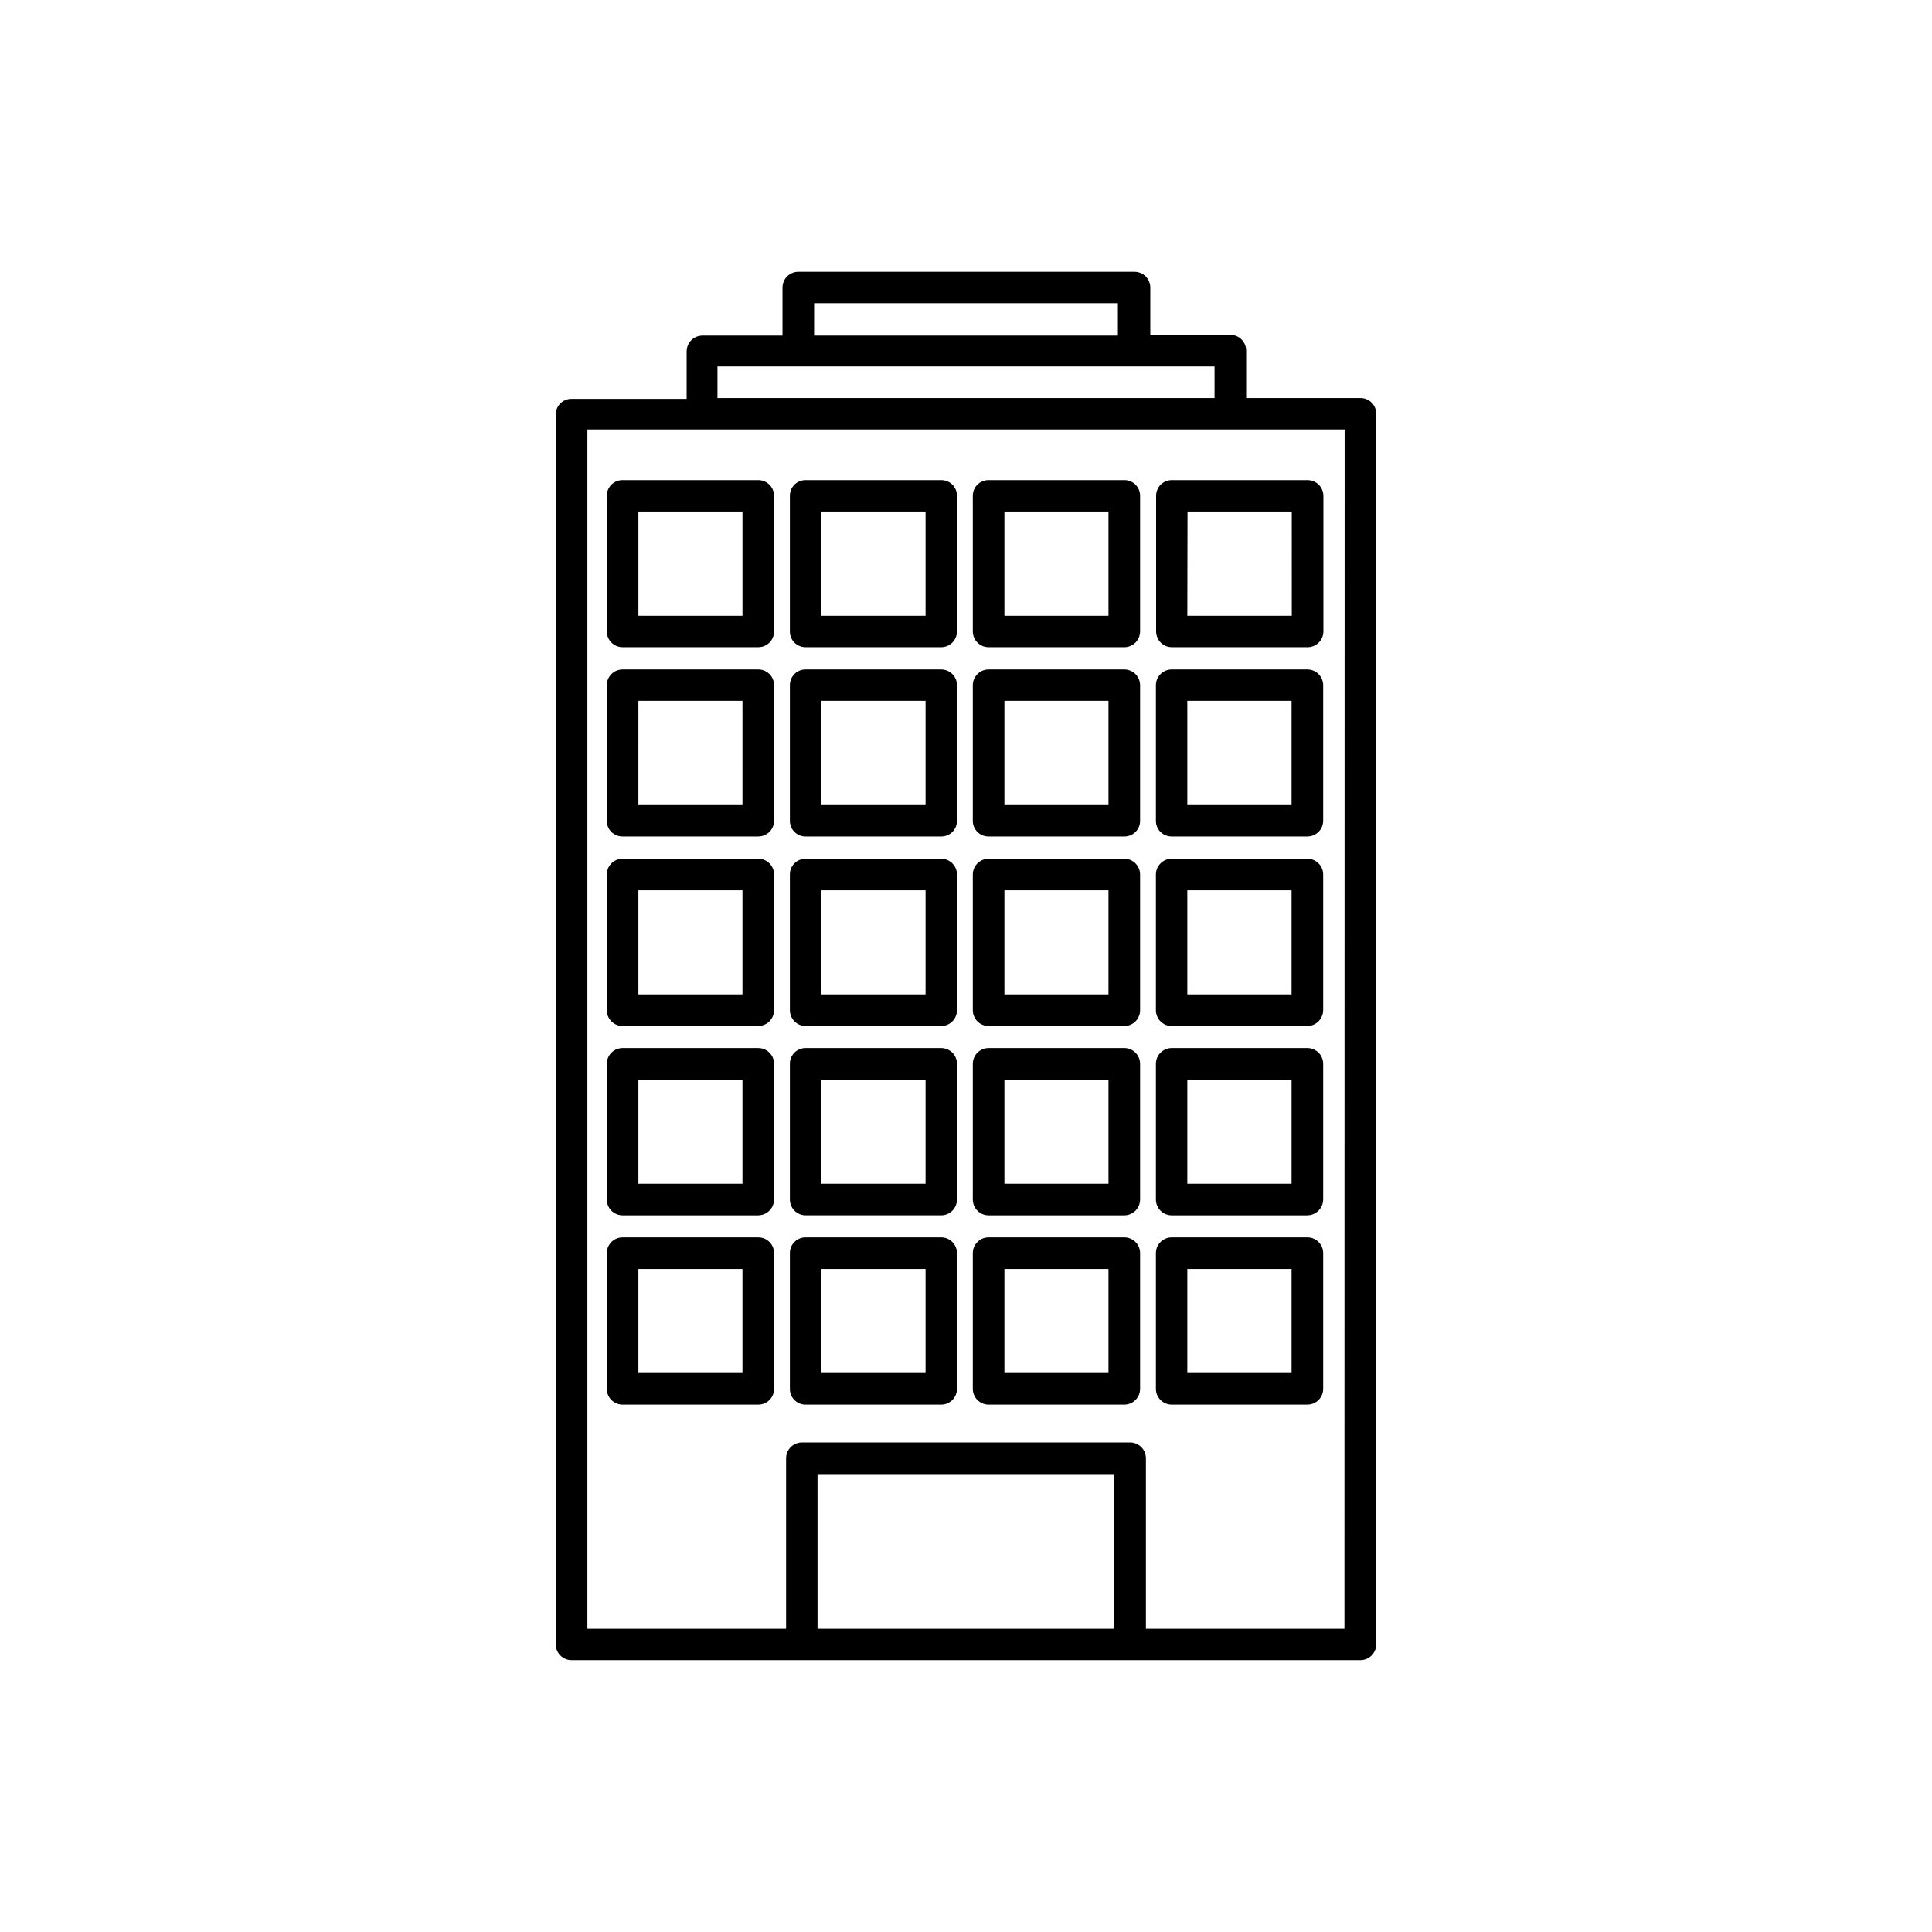 <?xml version="1.0" encoding="UTF-8"?>
<!-- The Best Svg Icon site in the world: iconSvg.co, Visit us! https://iconsvg.co -->
<svg fill="#000000" width="800px" height="800px" version="1.1" viewBox="144 144 512 512" xmlns="http://www.w3.org/2000/svg">
 <g>
  <path d="m504.53 249.49h-30.285v-12.57c0-1.109-0.441-2.176-1.227-2.961-0.785-0.785-1.852-1.227-2.961-1.227h-21.215v-12.516c0-1.113-0.441-2.176-1.227-2.965-0.785-0.785-1.852-1.227-2.961-1.227h-89.094c-2.316 0-4.191 1.875-4.191 4.191v12.727h-21.215 0.004c-2.316 0-4.191 1.875-4.191 4.191v12.57l-30.492-0.004c-1.109-0.012-2.172 0.418-2.961 1.195-0.785 0.777-1.23 1.836-1.23 2.941v325.94c0 2.316 1.875 4.191 4.191 4.191h209.05c1.109 0 2.176-0.441 2.961-1.227 0.785-0.785 1.227-1.852 1.227-2.965v-326.15c0-1.105-0.441-2.168-1.23-2.945-0.785-0.777-1.852-1.207-2.957-1.191zm-144.78-25.137h80.5v8.59h-80.504zm-25.613 16.758h131.73v8.379h-131.73zm26.516 334.53-0.004-40.996h78.648v40.996zm139.64 0-52.613-0.004v-45.184c0-1.109-0.441-2.176-1.227-2.961-0.789-0.785-1.852-1.227-2.965-1.227h-86.973c-2.312 0-4.191 1.875-4.191 4.188v45.184h-52.66v-317.82h200.68z"/>
  <path d="m344.95 271.23h-35.953c-1.109-0.012-2.172 0.418-2.961 1.195-0.789 0.777-1.23 1.836-1.23 2.941v35.957c0 2.312 1.875 4.191 4.191 4.191h35.957-0.004c1.113 0 2.18-0.441 2.965-1.23 0.785-0.785 1.227-1.852 1.227-2.961v-35.957c-0.031-2.293-1.898-4.137-4.191-4.137zm-4.188 35.957h-27.578v-27.629h27.578z"/>
  <path d="m393.42 271.23h-35.957c-2.281 0-4.137 1.852-4.137 4.137v35.957c-0.012 1.105 0.418 2.172 1.195 2.961 0.777 0.785 1.836 1.23 2.941 1.23h35.957c1.113 0 2.176-0.441 2.965-1.23 0.785-0.785 1.227-1.852 1.227-2.961v-35.957c0-1.105-0.445-2.164-1.23-2.941-0.789-0.777-1.855-1.207-2.961-1.195zm-4.137 35.957h-27.629v-27.629h27.629z"/>
  <path d="m441.95 271.23h-35.957c-1.105-0.012-2.172 0.418-2.961 1.195-0.785 0.777-1.23 1.836-1.23 2.941v35.957c0 2.312 1.875 4.191 4.191 4.191h35.957c1.109 0 2.176-0.441 2.961-1.23 0.785-0.785 1.227-1.852 1.227-2.961v-35.957c0-1.105-0.441-2.164-1.23-2.941-0.785-0.777-1.852-1.207-2.957-1.195zm-4.191 35.957h-27.578v-27.629h27.578z"/>
  <path d="m450.38 275.37v35.957c0 2.312 1.875 4.191 4.191 4.191h35.957-0.004c1.113 0 2.18-0.441 2.965-1.23 0.785-0.785 1.227-1.852 1.227-2.961v-35.957c-0.027-2.293-1.895-4.137-4.191-4.137h-36.008c-1.098 0-2.148 0.438-2.926 1.211-0.773 0.777-1.211 1.828-1.211 2.926zm8.324 4.191h27.629l0.004 27.629h-27.684z"/>
  <path d="m344.95 321.4h-35.953c-2.316 0-4.191 1.879-4.191 4.191v35.957c0 1.105 0.441 2.164 1.23 2.941 0.789 0.777 1.852 1.207 2.961 1.195h35.957-0.004c2.293 0 4.16-1.844 4.191-4.137v-35.957c0-2.312-1.875-4.191-4.191-4.191zm-4.191 35.957h-27.578l0.004-27.629h27.578z"/>
  <path d="m393.42 321.4h-35.957c-1.105 0-2.164 0.445-2.941 1.23-0.777 0.789-1.207 1.855-1.195 2.961v35.957c0 2.285 1.855 4.137 4.137 4.137h35.957c1.105 0.012 2.172-0.418 2.961-1.195 0.785-0.777 1.23-1.836 1.23-2.941v-35.957c0-2.312-1.879-4.191-4.191-4.191zm-4.137 35.957h-27.629v-27.629h27.629z"/>
  <path d="m441.95 321.4h-35.957c-2.316 0-4.191 1.879-4.191 4.191v35.957c0 1.105 0.445 2.164 1.23 2.941 0.789 0.777 1.855 1.207 2.961 1.195h35.957c1.105 0.012 2.172-0.418 2.957-1.195 0.789-0.777 1.23-1.836 1.23-2.941v-35.957c0-1.109-0.441-2.176-1.227-2.961-0.785-0.789-1.852-1.23-2.961-1.23zm-4.191 35.957h-27.578v-27.629h27.578z"/>
  <path d="m490.47 321.4h-35.957c-2.312 0-4.188 1.879-4.188 4.191v35.957c0 1.105 0.441 2.164 1.23 2.941 0.785 0.777 1.852 1.207 2.957 1.195h35.957c2.293 0 4.16-1.844 4.188-4.137v-35.957c0-1.109-0.441-2.176-1.227-2.961-0.785-0.789-1.852-1.23-2.961-1.23zm-4.191 35.957h-27.629v-27.629h27.629z"/>
  <path d="m344.95 371.57h-35.953c-2.316 0-4.191 1.875-4.191 4.188v35.957c0 2.312 1.875 4.191 4.191 4.191h35.957-0.004c2.305-0.031 4.164-1.891 4.191-4.191v-35.957c0-2.312-1.875-4.188-4.191-4.188zm-4.191 35.957h-27.578v-27.578h27.578z"/>
  <path d="m393.42 371.57h-35.957c-1.105 0-2.164 0.441-2.941 1.23-0.777 0.785-1.207 1.852-1.195 2.957v35.957c0 2.293 1.844 4.16 4.137 4.191h35.957c1.113 0 2.176-0.441 2.965-1.23 0.785-0.785 1.227-1.852 1.227-2.961v-35.957c0-2.312-1.879-4.188-4.191-4.188zm-4.137 35.957-27.629-0.004v-27.578h27.629z"/>
  <path d="m441.95 371.57h-35.957c-2.316 0-4.191 1.875-4.191 4.188v35.957c0 2.312 1.875 4.191 4.191 4.191h35.957c1.109 0 2.176-0.441 2.961-1.23 0.785-0.785 1.227-1.852 1.227-2.961v-35.957c0-1.109-0.441-2.176-1.227-2.961-0.785-0.785-1.852-1.227-2.961-1.227zm-4.191 35.957h-27.578v-27.578h27.578z"/>
  <path d="m490.47 371.57h-35.957c-2.312 0-4.188 1.875-4.188 4.188v35.957c0 2.312 1.875 4.191 4.188 4.191h35.957c2.301-0.031 4.16-1.891 4.188-4.191v-35.957c0-1.109-0.441-2.176-1.227-2.961-0.785-0.785-1.852-1.227-2.961-1.227zm-4.191 35.957-27.629-0.004v-27.578h27.629z"/>
  <path d="m344.95 421.74h-35.953c-2.316 0-4.191 1.875-4.191 4.188v35.957c0 2.316 1.875 4.191 4.191 4.191h35.957-0.004c2.305-0.031 4.164-1.891 4.191-4.191v-35.957c0-2.312-1.875-4.188-4.191-4.188zm-4.191 35.957h-27.578v-27.578h27.578z"/>
  <path d="m393.42 421.74h-35.957c-1.105 0-2.164 0.441-2.941 1.23-0.777 0.785-1.207 1.852-1.195 2.957v35.957c0 2.293 1.844 4.16 4.137 4.191h35.957c1.113 0 2.176-0.441 2.965-1.227 0.785-0.789 1.227-1.852 1.227-2.965v-35.957c0-2.312-1.879-4.188-4.191-4.188zm-4.137 35.957h-27.629v-27.578h27.629z"/>
  <path d="m441.95 421.74h-35.957c-2.316 0-4.191 1.875-4.191 4.188v35.957c0 2.316 1.875 4.191 4.191 4.191h35.957c1.109 0 2.176-0.441 2.961-1.227 0.785-0.789 1.227-1.852 1.227-2.965v-35.957c0-1.109-0.441-2.176-1.227-2.961s-1.852-1.227-2.961-1.227zm-4.191 35.957h-27.578v-27.578h27.578z"/>
  <path d="m490.47 421.74h-35.957c-2.312 0-4.188 1.875-4.188 4.188v35.957c0 2.316 1.875 4.191 4.188 4.191h35.957c2.301-0.031 4.16-1.891 4.188-4.191v-35.957c0-1.109-0.441-2.176-1.227-2.961s-1.852-1.227-2.961-1.227zm-4.191 35.957h-27.629v-27.578h27.629z"/>
  <path d="m344.95 471.91h-35.953c-2.316 0-4.191 1.875-4.191 4.191v35.957-0.004c0 2.316 1.875 4.191 4.191 4.191h35.957-0.004c1.113 0 2.18-0.441 2.965-1.227 0.785-0.785 1.227-1.852 1.227-2.965v-35.953c0-2.316-1.875-4.191-4.191-4.191zm-4.191 35.957h-27.578v-27.578h27.578z"/>
  <path d="m393.42 471.91h-35.957c-1.105 0-2.164 0.445-2.941 1.23-0.777 0.789-1.207 1.852-1.195 2.961v35.957-0.004c-0.012 1.109 0.418 2.172 1.195 2.961 0.777 0.789 1.836 1.23 2.941 1.23h35.957c1.113 0 2.176-0.441 2.965-1.227 0.785-0.785 1.227-1.852 1.227-2.965v-35.953c0-2.316-1.879-4.191-4.191-4.191zm-4.137 35.957h-27.629v-27.578h27.629z"/>
  <path d="m441.95 471.91h-35.957c-2.316 0-4.191 1.875-4.191 4.191v35.957-0.004c0 2.316 1.875 4.191 4.191 4.191h35.957c1.109 0 2.176-0.441 2.961-1.227 0.785-0.785 1.227-1.852 1.227-2.965v-35.953c0-1.113-0.441-2.18-1.227-2.965-0.785-0.785-1.852-1.227-2.961-1.227zm-4.191 35.957h-27.578v-27.578h27.578z"/>
  <path d="m490.47 471.91h-35.957c-2.312 0-4.188 1.875-4.188 4.191v35.957-0.004c0 2.316 1.875 4.191 4.188 4.191h35.957c1.109 0 2.176-0.441 2.961-1.227 0.785-0.785 1.227-1.852 1.227-2.965v-35.953c0-1.113-0.441-2.18-1.227-2.965-0.785-0.785-1.852-1.227-2.961-1.227zm-4.191 35.957h-27.629v-27.578h27.629z"/>
 </g>
</svg>